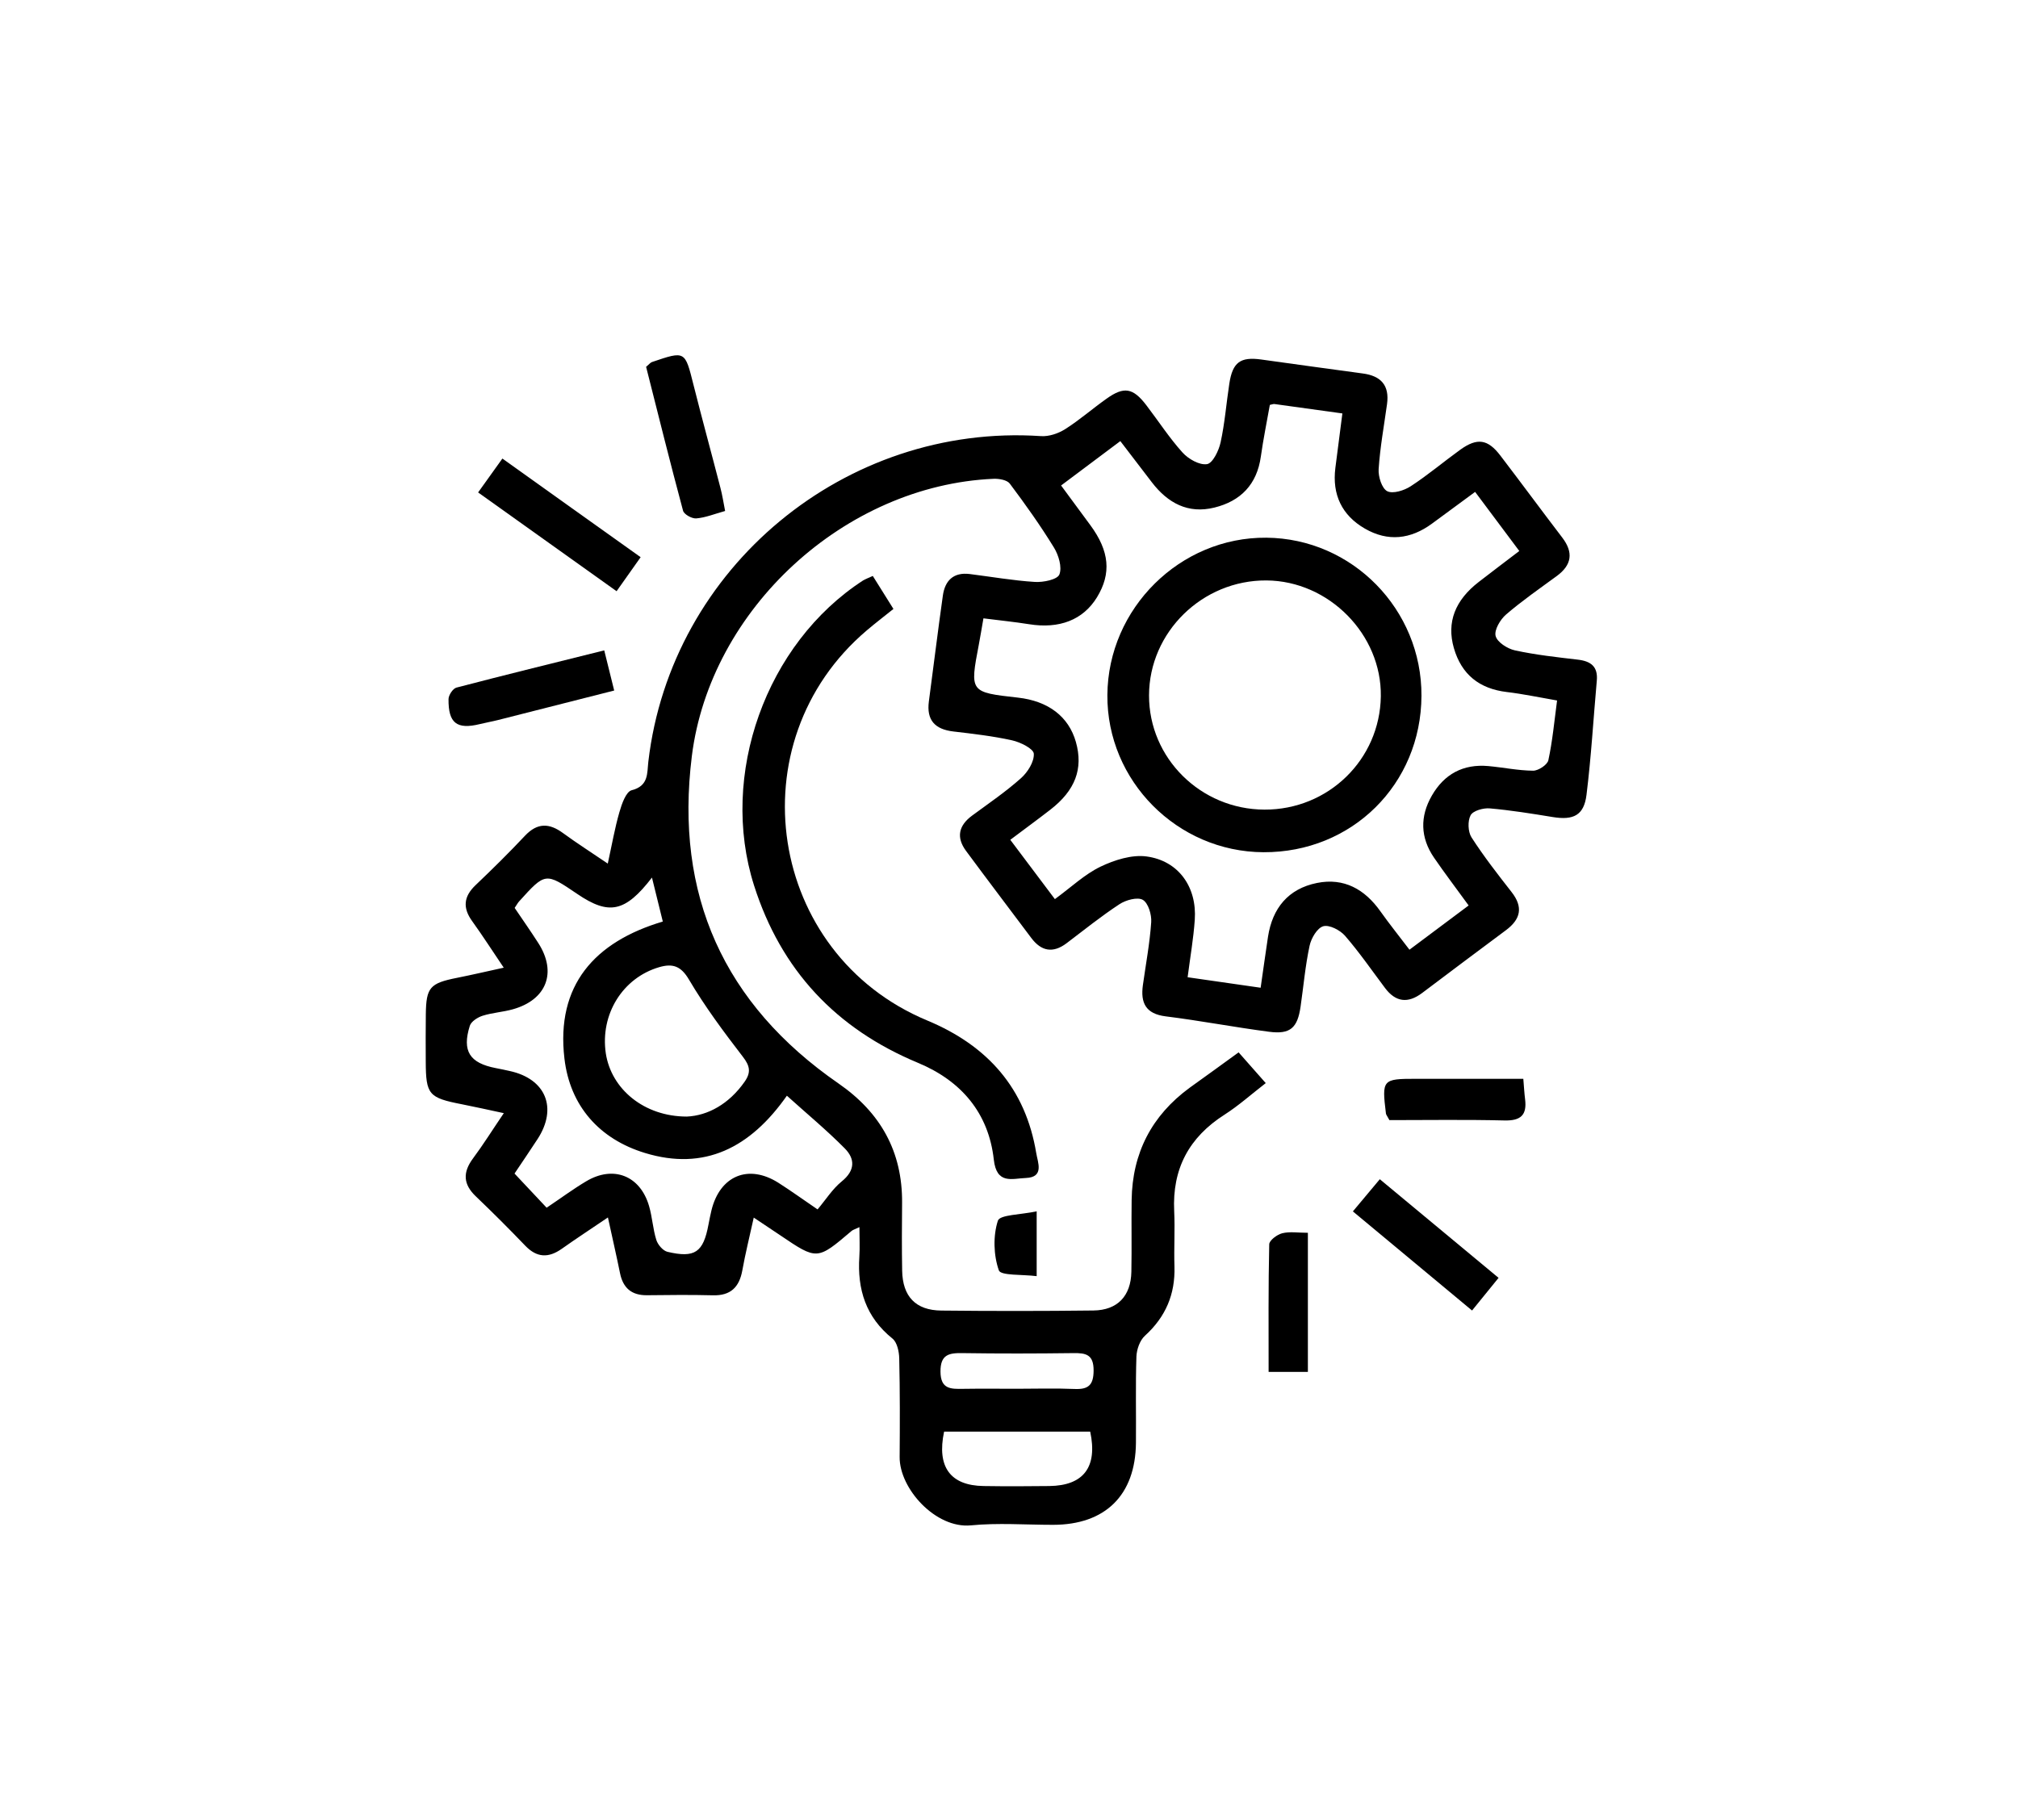 <?xml version="1.0" encoding="utf-8"?>
<!-- Generator: Adobe Illustrator 26.5.2, SVG Export Plug-In . SVG Version: 6.00 Build 0)  -->
<svg version="1.1" id="Calque_1" xmlns="http://www.w3.org/2000/svg" xmlns:xlink="http://www.w3.org/1999/xlink" x="0px" y="0px"
	 viewBox="0 0 296 267" style="enable-background:new 0 0 296 267;" xml:space="preserve">
<g>
	<path d="M181.68,154.38c1.32,1.49,2.49,2.82,3.98,4.51c-2.12,1.64-3.97,3.3-6.03,4.62c-5.23,3.33-7.7,7.96-7.4,14.16
		c0.13,2.71-0.05,5.42,0.04,8.13c0.12,4.07-1.29,7.39-4.33,10.15c-0.75,0.68-1.21,2.01-1.25,3.06c-0.14,4.21-0.03,8.43-0.07,12.65
		c-0.07,7.68-4.49,12.03-12.17,12.03c-4.02,0-8.07-0.31-12.05,0.08c-5.15,0.49-10.48-5.38-10.44-10.03
		c0.04-4.82,0.05-9.64-0.06-14.46c-0.02-1-0.31-2.36-0.99-2.91c-3.91-3.14-5.18-7.22-4.86-12.03c0.09-1.35,0.01-2.72,0.01-4.32
		c-0.64,0.31-0.93,0.38-1.14,0.55c-5.06,4.31-5.06,4.31-10.47,0.65c-1.16-0.78-2.32-1.55-3.89-2.6c-0.61,2.79-1.23,5.26-1.68,7.77
		c-0.45,2.45-1.72,3.7-4.31,3.63c-3.21-0.08-6.43-0.05-9.65-0.01c-2.28,0.03-3.54-1.06-3.98-3.26c-0.53-2.61-1.13-5.21-1.77-8.15
		c-2.48,1.68-4.65,3.1-6.77,4.6c-1.94,1.37-3.65,1.32-5.35-0.45c-2.36-2.46-4.78-4.88-7.25-7.24c-1.87-1.78-1.94-3.52-0.42-5.57
		c1.49-2,2.81-4.12,4.52-6.64c-2.29-0.49-4.2-0.92-6.13-1.3c-4.89-0.95-5.3-1.41-5.32-6.27c-0.01-2.31-0.02-4.62,0.01-6.93
		c0.05-3.95,0.6-4.56,4.57-5.35c2.16-0.43,4.3-0.93,6.86-1.49c-1.64-2.42-3.07-4.66-4.62-6.81c-1.43-1.97-1.27-3.63,0.5-5.31
		c2.47-2.35,4.9-4.75,7.24-7.24c1.81-1.92,3.55-1.87,5.57-0.39c2.01,1.47,4.11,2.81,6.57,4.48c0.61-2.78,1.03-5.21,1.71-7.56
		c0.34-1.18,0.96-2.98,1.79-3.2c2.52-0.64,2.25-2.49,2.45-4.19c3.32-28.49,28.91-49.68,57.6-47.76c1.17,0.08,2.54-0.39,3.55-1.03
		c2.11-1.34,4.01-3.01,6.06-4.46c2.56-1.83,3.88-1.6,5.83,0.95c1.77,2.31,3.36,4.78,5.3,6.93c0.86,0.96,2.5,1.9,3.61,1.72
		c0.83-0.13,1.73-1.98,1.99-3.2c0.62-2.83,0.84-5.75,1.28-8.62c0.48-3.12,1.61-3.95,4.67-3.53c4.97,0.68,9.93,1.39,14.9,2.05
		c2.68,0.35,3.94,1.75,3.56,4.5c-0.44,3.18-1.02,6.34-1.23,9.54c-0.07,1.1,0.47,2.82,1.26,3.23c0.83,0.42,2.49-0.1,3.45-0.73
		c2.52-1.64,4.83-3.6,7.27-5.36c2.48-1.78,4.03-1.56,5.88,0.87c3.05,3.99,6.02,8.03,9.07,12.02c1.68,2.2,1.4,4.03-0.81,5.65
		c-2.51,1.84-5.08,3.62-7.43,5.64c-0.85,0.73-1.76,2.27-1.53,3.15c0.23,0.91,1.73,1.87,2.83,2.11c3.03,0.66,6.14,1,9.22,1.36
		c1.91,0.22,2.98,1.01,2.79,3.08c-0.5,5.58-0.82,11.19-1.51,16.75c-0.37,3.01-1.91,3.76-4.96,3.26c-3.07-0.5-6.14-1-9.24-1.27
		c-0.94-0.08-2.44,0.34-2.8,1.01c-0.45,0.84-0.39,2.42,0.13,3.24c1.79,2.78,3.83,5.4,5.87,8.01c1.75,2.23,1.35,4-0.83,5.62
		c-4.11,3.05-8.2,6.13-12.29,9.21c-2.07,1.55-3.87,1.35-5.44-0.75c-1.93-2.57-3.76-5.23-5.86-7.65c-0.72-0.83-2.31-1.65-3.19-1.4
		c-0.9,0.26-1.78,1.77-2.01,2.87c-0.63,2.93-0.89,5.94-1.32,8.92c-0.45,3.13-1.51,4.1-4.62,3.69c-5.07-0.66-10.1-1.63-15.17-2.26
		c-2.94-0.37-3.7-1.99-3.34-4.58c0.43-3.08,1.01-6.14,1.22-9.23c0.08-1.11-0.43-2.81-1.23-3.28c-0.78-0.45-2.49,0.02-3.43,0.64
		c-2.68,1.76-5.19,3.78-7.75,5.72c-2,1.51-3.71,1.19-5.18-0.77c-3.19-4.26-6.41-8.49-9.57-12.77c-1.46-1.98-1.1-3.71,0.89-5.18
		c2.43-1.79,4.93-3.49,7.17-5.49c0.98-0.87,1.95-2.41,1.88-3.59c-0.05-0.74-1.97-1.69-3.18-1.96c-2.83-0.63-5.73-0.96-8.62-1.3
		c-2.71-0.32-3.96-1.66-3.59-4.43c0.69-5.17,1.32-10.35,2.05-15.51c0.31-2.19,1.55-3.45,3.93-3.16c3.19,0.4,6.36,0.96,9.56,1.16
		c1.23,0.08,3.3-0.34,3.6-1.09c0.42-1.07-0.11-2.84-0.8-3.96c-1.98-3.23-4.19-6.33-6.47-9.37c-0.4-0.54-1.57-0.74-2.37-0.71
		c-21.83,0.95-41.58,19.09-44.27,40.69c-2.53,20.33,4.66,36.36,21.52,48.02c6.16,4.26,9.38,9.99,9.32,17.52
		c-0.03,3.31-0.05,6.63,0.01,9.94c0.07,3.79,1.98,5.81,5.74,5.85c7.44,0.08,14.87,0.08,22.31-0.01c3.53-0.04,5.5-2.12,5.57-5.67
		c0.07-3.51-0.01-7.03,0.04-10.54c0.1-6.89,2.94-12.38,8.5-16.46C176.78,157.94,179.05,156.29,181.68,154.38z M186.26,59.4
		c-0.44,2.48-0.96,5.02-1.32,7.58c-0.57,4.08-2.95,6.53-6.81,7.48c-3.87,0.96-6.84-0.67-9.17-3.7c-1.51-1.96-3.01-3.93-4.63-6.05
		c-3.02,2.26-5.8,4.34-8.69,6.51c1.56,2.11,2.92,3.97,4.29,5.82c2.81,3.81,3.11,7.09,0.97,10.59c-2.03,3.31-5.51,4.66-9.96,3.94
		c-2.15-0.34-4.32-0.56-6.69-0.86c-0.26,1.49-0.45,2.66-0.67,3.82c-1.34,7.02-1.34,7.02,5.73,7.81c4.46,0.5,7.44,2.78,8.5,6.5
		c1.11,3.93-0.08,7.11-3.77,9.96c-1.87,1.45-3.78,2.84-5.85,4.4c2.33,3.11,4.41,5.86,6.54,8.7c2.44-1.79,4.39-3.65,6.69-4.76
		c2.05-0.98,4.59-1.79,6.75-1.5c4.7,0.63,7.41,4.49,7.08,9.28c-0.19,2.76-0.67,5.49-1.05,8.44c3.8,0.55,7.21,1.04,10.71,1.54
		c0.4-2.74,0.72-5.12,1.08-7.48c0.65-4.2,2.97-7.04,7.18-7.89c3.96-0.8,7.01,0.92,9.3,4.15c1.32,1.86,2.76,3.65,4.27,5.64
		c3-2.24,5.77-4.32,8.68-6.49c-1.81-2.5-3.51-4.72-5.09-7.03c-2-2.93-2.07-6.02-0.31-9.08c1.82-3.17,4.61-4.67,8.28-4.34
		c2.2,0.2,4.38,0.66,6.58,0.68c0.77,0,2.08-0.86,2.23-1.53c0.61-2.81,0.87-5.69,1.28-8.77c-2.66-0.46-4.99-0.96-7.36-1.24
		c-4.04-0.48-6.66-2.57-7.78-6.46c-1.08-3.77,0.17-7.01,3.68-9.71c1.89-1.46,3.79-2.9,5.92-4.52c-2.22-2.97-4.29-5.75-6.48-8.67
		c-2.3,1.69-4.31,3.17-6.32,4.65c-3.14,2.31-6.48,2.69-9.86,0.73c-3.37-1.95-4.81-4.99-4.32-8.89c0.33-2.64,0.68-5.28,1.03-8
		c-3.56-0.5-6.72-0.94-9.89-1.37C186.83,59.23,186.62,59.32,186.26,59.4z M80.18,177.17c2.15-1.44,3.92-2.76,5.81-3.88
		c3.98-2.37,7.91-0.83,9.21,3.62c0.48,1.63,0.56,3.37,1.07,4.99c0.22,0.7,0.97,1.58,1.63,1.74c4.03,0.95,5.26,0.08,6.02-4
		c0.13-0.69,0.27-1.38,0.43-2.06c1.24-5.12,5.44-6.86,9.85-4.05c1.76,1.12,3.46,2.35,5.72,3.89c1.21-1.43,2.19-3.01,3.56-4.12
		c1.97-1.6,1.95-3.3,0.43-4.83c-2.64-2.67-5.55-5.08-8.49-7.73c-5.37,7.66-12.11,11.06-20.82,8.4c-6.69-2.04-11-6.9-11.81-13.86
		c-1.26-10.74,4.41-17.11,14.43-20.09c-0.56-2.27-1.05-4.26-1.59-6.45c-3.93,5.09-6.31,5.56-10.96,2.4
		c-4.67-3.17-4.67-3.17-8.54,1.11c-0.2,0.22-0.33,0.49-0.64,0.94c1.13,1.67,2.33,3.38,3.46,5.14c2.78,4.32,1.24,8.35-3.75,9.74
		c-1.44,0.4-2.98,0.49-4.41,0.94c-0.73,0.23-1.68,0.84-1.88,1.48c-1.16,3.71-0.02,5.46,3.81,6.2c0.69,0.13,1.38,0.28,2.06,0.43
		c5.29,1.16,7.03,5.43,4.07,9.98c-1.13,1.74-2.3,3.44-3.38,5.06C77.16,173.95,78.6,175.48,80.18,177.17z M100.75,163.8
		c3.08-0.14,6.18-1.84,8.47-5.11c0.96-1.37,0.79-2.32-0.27-3.68c-2.8-3.64-5.56-7.35-7.89-11.3c-1.19-2.03-2.42-2.39-4.36-1.83
		c-5.38,1.57-8.69,6.93-7.84,12.65C89.66,159.75,94.45,163.8,100.75,163.8z M138.48,210.02c-1.1,5.19,0.93,7.91,5.8,7.98
		c3.21,0.05,6.42,0.04,9.63,0c5.03-0.06,7.11-2.78,6-7.98C152.85,210.02,145.77,210.02,138.48,210.02z M149.15,203.73
		c2.81,0,5.63-0.09,8.43,0.03c2.02,0.09,2.82-0.52,2.83-2.7c0.01-2.34-1.1-2.59-2.98-2.56c-5.42,0.07-10.85,0.08-16.27,0
		c-1.97-0.03-3.22,0.21-3.21,2.7c0.01,2.63,1.54,2.57,3.36,2.54C143.93,203.7,146.54,203.73,149.15,203.73z"/>
	<path d="M128.02,84.49c1.08,1.73,2.02,3.23,3.03,4.84c-1.41,1.13-2.68,2.1-3.89,3.13c-19.37,16.42-14.59,47.49,8.86,57.25
		c8.85,3.69,14.41,9.94,15.98,19.47c0.22,1.35,1.21,3.53-1.54,3.63c-1.98,0.07-4.28,1.01-4.69-2.71
		c-0.76-6.82-4.77-11.54-11.11-14.18c-12.02-5-20.1-13.59-24.06-26.04c-5.14-16.18,1.73-35.48,16-44.73
		C126.93,84.95,127.31,84.82,128.02,84.49z"/>
	<path d="M93.97,81.74c-1.28,1.82-2.31,3.26-3.53,4.99c-6.82-4.87-13.46-9.6-20.31-14.49c1.25-1.74,2.32-3.24,3.56-4.97
		C80.51,72.14,87.08,76.84,93.97,81.74z"/>
	<path d="M106.36,74.96c-1.57,0.44-2.89,0.98-4.24,1.09c-0.63,0.05-1.79-0.59-1.93-1.13c-1.89-7.04-3.65-14.11-5.42-21.11
		c0.44-0.36,0.63-0.63,0.89-0.71c4.86-1.65,4.81-1.64,6.06,3.35c1.27,5.05,2.65,10.07,3.95,15.11
		C105.95,72.61,106.11,73.68,106.36,74.96z"/>
	<path d="M88.63,95.41c0.52,2.11,0.95,3.81,1.46,5.89c-5.86,1.49-11.46,2.91-17.05,4.33c-0.87,0.22-1.76,0.37-2.64,0.59
		c-3.39,0.83-4.65-0.12-4.61-3.67c0.01-0.58,0.64-1.54,1.16-1.68C74,99.03,81.08,97.29,88.63,95.41z"/>
	<path d="M198.44,177.71c1.42-1.7,2.56-3.06,3.95-4.72c5.82,4.83,11.48,9.54,17.42,14.47c-1.27,1.56-2.42,2.98-3.89,4.79
		C210.08,187.39,204.43,182.69,198.44,177.71z"/>
	<path d="M191.84,201.26c-1.87,0-3.62,0-5.76,0c0-6.34-0.05-12.54,0.09-18.72c0.01-0.58,1.15-1.43,1.9-1.62
		c1.11-0.28,2.35-0.07,3.77-0.07C191.84,187.82,191.84,194.45,191.84,201.26z"/>
	<path d="M223.44,158.26c0.1,1.23,0.15,2.12,0.26,3c0.29,2.32-0.64,3.17-3.03,3.11c-5.7-0.14-11.41-0.05-16.87-0.05
		c-0.33-0.61-0.48-0.78-0.51-0.96c-0.61-4.99-0.52-5.1,4.4-5.1C212.89,158.26,218.08,158.26,223.44,158.26z"/>
	<path d="M152.06,177.7c0,3.54,0,6.19,0,9.51c-2.07-0.27-5.27-0.05-5.55-0.85c-0.78-2.23-0.86-5.05-0.14-7.29
		C146.66,178.19,149.77,178.2,152.06,177.7z"/>
	<path d="M208.5,102.08c-0.06,12.97-10.19,23-23.18,22.94c-12.64-0.06-22.98-10.48-22.89-23.06c0.09-12.72,10.67-23.19,23.32-23.08
		C198.35,78.99,208.56,89.4,208.5,102.08z M185.47,118.77c9.37,0.03,16.93-7.34,17.07-16.62c0.13-9.08-7.62-16.94-16.78-17
		c-9.39-0.06-17.2,7.58-17.22,16.86C168.52,111.22,176.12,118.74,185.47,118.77z"/>
</g>
</svg>
